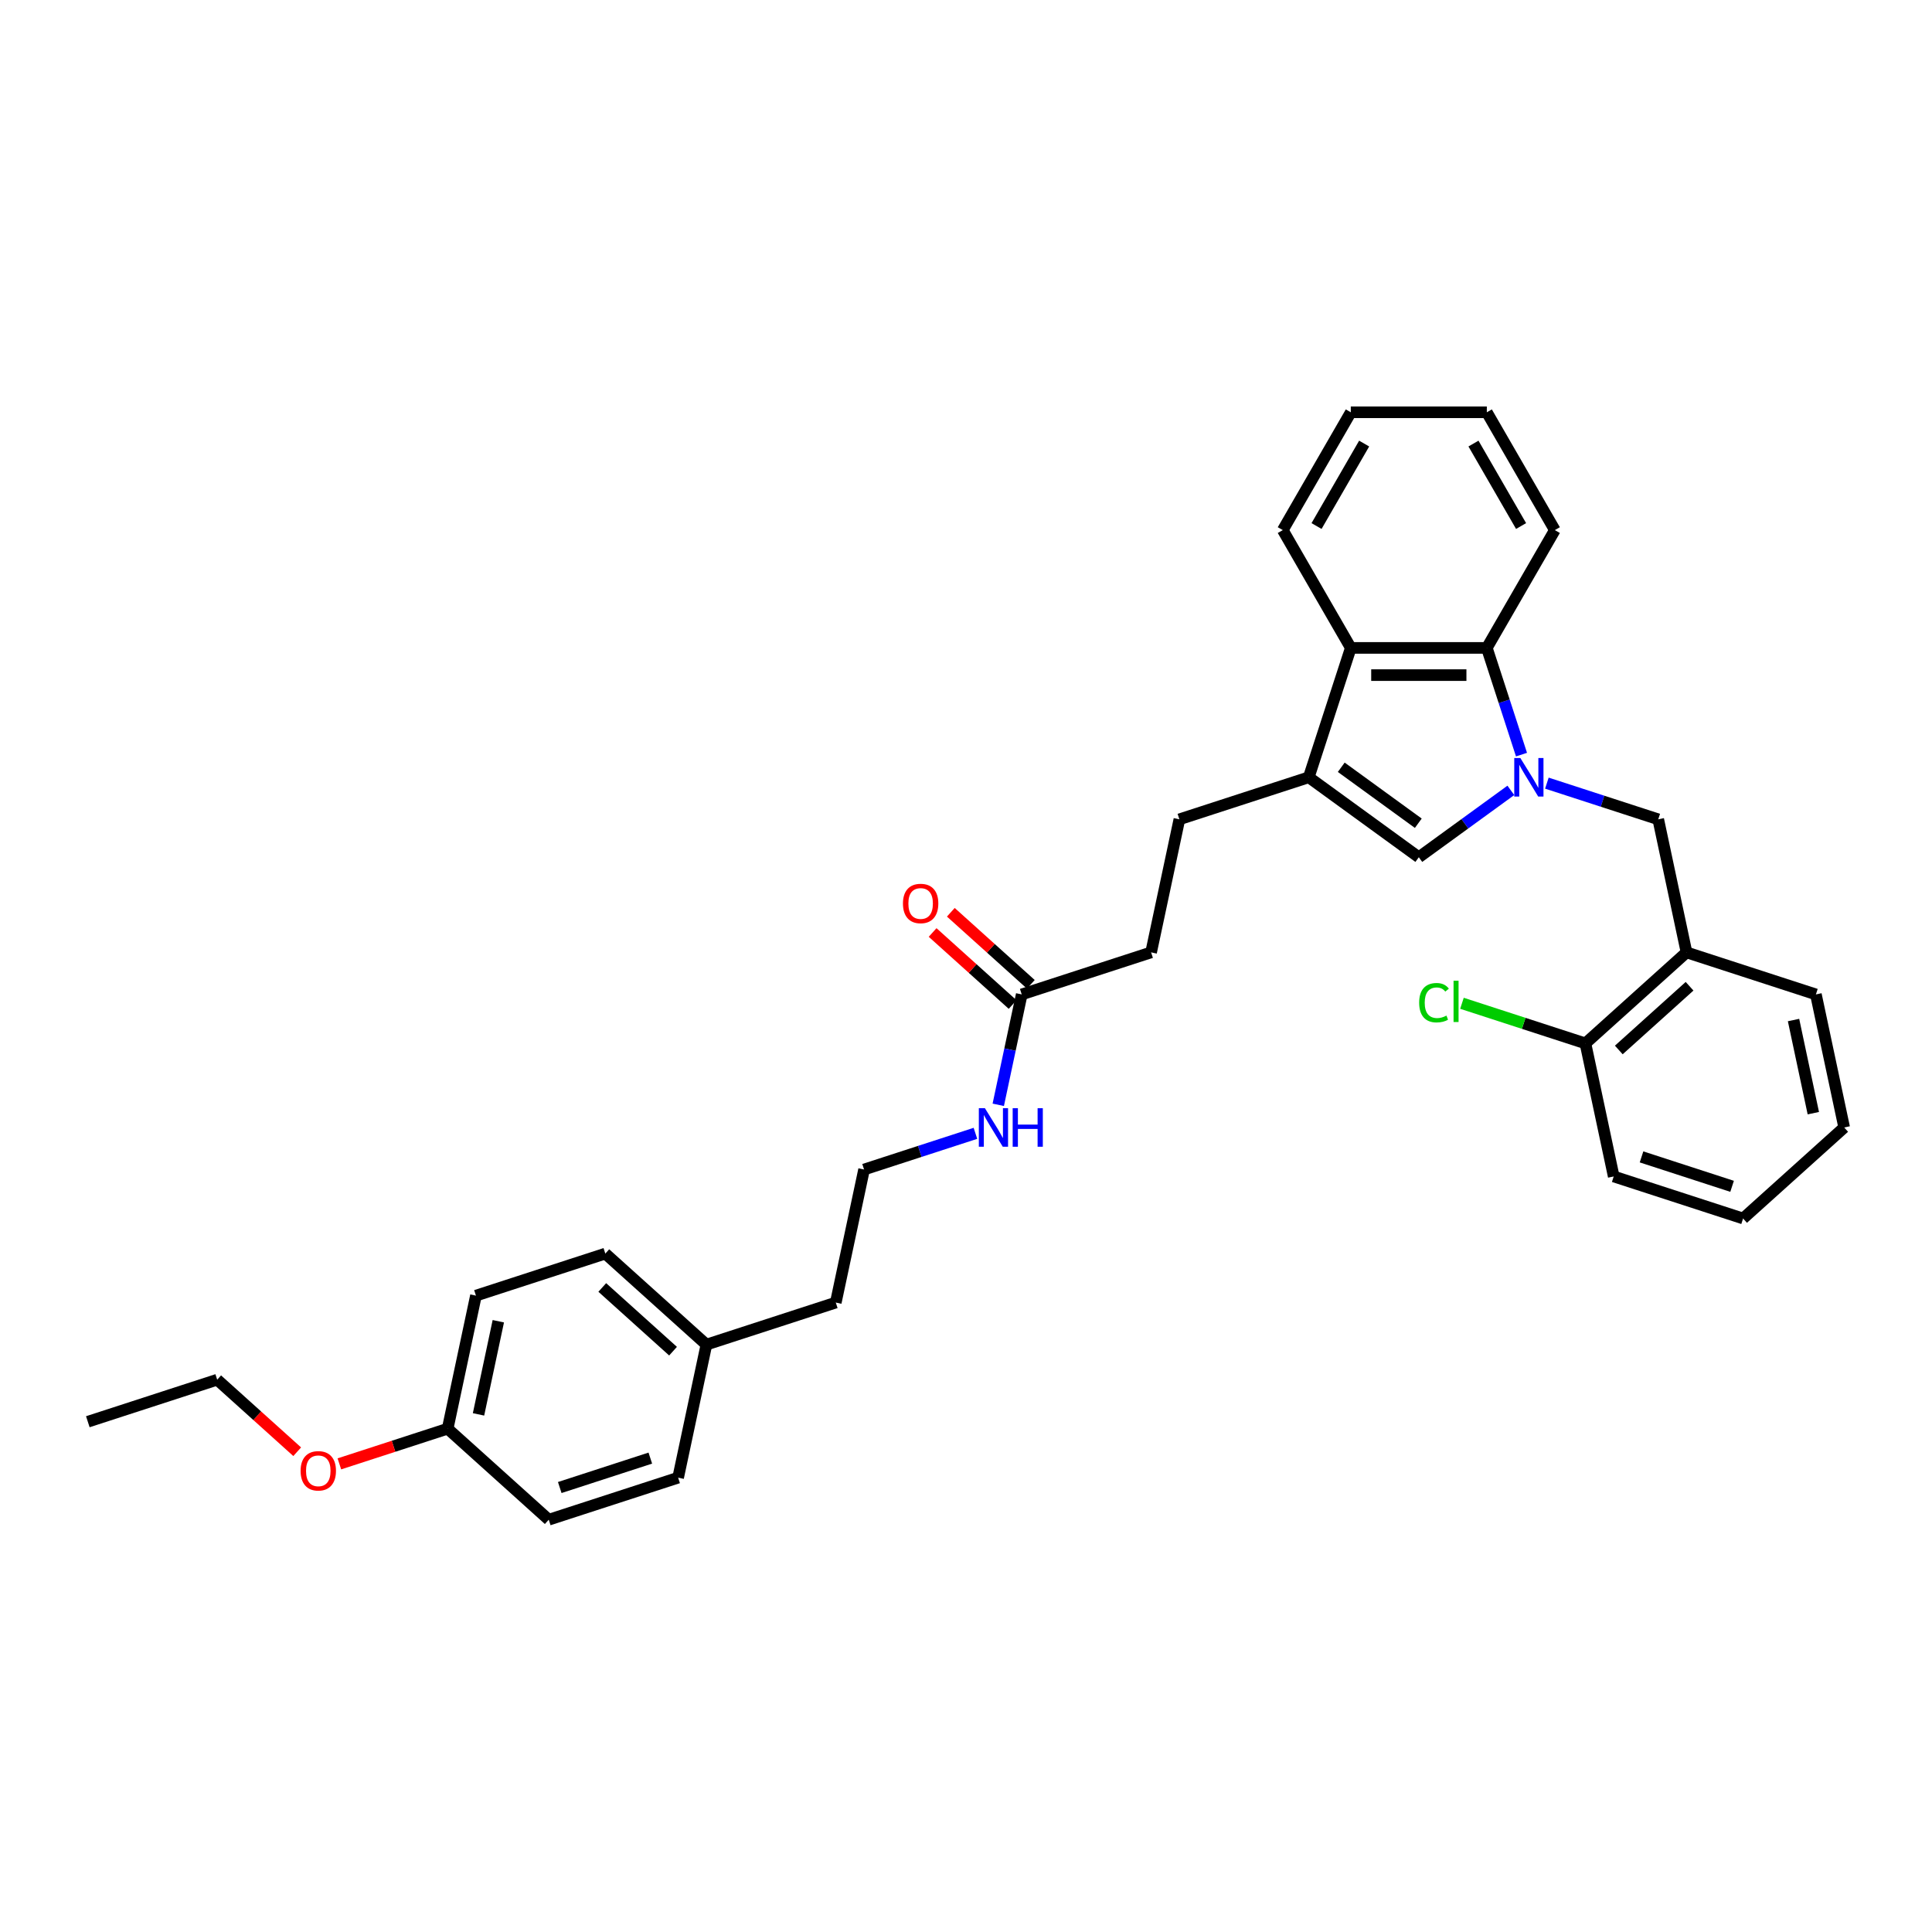 <?xml version='1.0' encoding='iso-8859-1'?>
<svg version='1.1' baseProfile='full'
              xmlns='http://www.w3.org/2000/svg'
                      xmlns:rdkit='http://www.rdkit.org/xml'
                      xmlns:xlink='http://www.w3.org/1999/xlink'
                  xml:space='preserve'
width='1000px' height='1000px' viewBox='0 0 1000 1000'>
<!-- END OF HEADER -->
<rect style='opacity:1.0;fill:#FFFFFF;stroke:none' width='1000' height='1000' x='0' y='0'> </rect>
<path class='bond-0' d='M 782.016,409.094 L 758.196,426.4' style='fill:none;fill-rule:evenodd;stroke:#0000FF;stroke-width:6px;stroke-linecap:butt;stroke-linejoin:miter;stroke-opacity:1' />
<path class='bond-0' d='M 758.196,426.4 L 734.375,443.707' style='fill:none;fill-rule:evenodd;stroke:#000000;stroke-width:6px;stroke-linecap:butt;stroke-linejoin:miter;stroke-opacity:1' />
<path class='bond-2' d='M 787.527,390.59 L 778.554,362.973' style='fill:none;fill-rule:evenodd;stroke:#0000FF;stroke-width:6px;stroke-linecap:butt;stroke-linejoin:miter;stroke-opacity:1' />
<path class='bond-2' d='M 778.554,362.973 L 769.58,335.356' style='fill:none;fill-rule:evenodd;stroke:#000000;stroke-width:6px;stroke-linecap:butt;stroke-linejoin:miter;stroke-opacity:1' />
<path class='bond-4' d='M 800.661,405.35 L 829.482,414.714' style='fill:none;fill-rule:evenodd;stroke:#0000FF;stroke-width:6px;stroke-linecap:butt;stroke-linejoin:miter;stroke-opacity:1' />
<path class='bond-4' d='M 829.482,414.714 L 858.303,424.079' style='fill:none;fill-rule:evenodd;stroke:#000000;stroke-width:6px;stroke-linecap:butt;stroke-linejoin:miter;stroke-opacity:1' />
<path class='bond-1' d='M 734.375,443.707 L 677.412,402.321' style='fill:none;fill-rule:evenodd;stroke:#000000;stroke-width:6px;stroke-linecap:butt;stroke-linejoin:miter;stroke-opacity:1' />
<path class='bond-1' d='M 734.108,426.106 L 694.234,397.136' style='fill:none;fill-rule:evenodd;stroke:#000000;stroke-width:6px;stroke-linecap:butt;stroke-linejoin:miter;stroke-opacity:1' />
<path class='bond-7' d='M 677.412,402.321 L 610.448,424.079' style='fill:none;fill-rule:evenodd;stroke:#000000;stroke-width:6px;stroke-linecap:butt;stroke-linejoin:miter;stroke-opacity:1' />
<path class='bond-32' d='M 677.412,402.321 L 699.17,335.356' style='fill:none;fill-rule:evenodd;stroke:#000000;stroke-width:6px;stroke-linecap:butt;stroke-linejoin:miter;stroke-opacity:1' />
<path class='bond-3' d='M 769.58,335.356 L 699.17,335.356' style='fill:none;fill-rule:evenodd;stroke:#000000;stroke-width:6px;stroke-linecap:butt;stroke-linejoin:miter;stroke-opacity:1' />
<path class='bond-3' d='M 759.019,349.438 L 709.732,349.438' style='fill:none;fill-rule:evenodd;stroke:#000000;stroke-width:6px;stroke-linecap:butt;stroke-linejoin:miter;stroke-opacity:1' />
<path class='bond-20' d='M 769.58,335.356 L 804.786,274.379' style='fill:none;fill-rule:evenodd;stroke:#000000;stroke-width:6px;stroke-linecap:butt;stroke-linejoin:miter;stroke-opacity:1' />
<path class='bond-21' d='M 699.17,335.356 L 663.965,274.379' style='fill:none;fill-rule:evenodd;stroke:#000000;stroke-width:6px;stroke-linecap:butt;stroke-linejoin:miter;stroke-opacity:1' />
<path class='bond-5' d='M 858.303,424.079 L 872.942,492.951' style='fill:none;fill-rule:evenodd;stroke:#000000;stroke-width:6px;stroke-linecap:butt;stroke-linejoin:miter;stroke-opacity:1' />
<path class='bond-8' d='M 872.942,492.951 L 820.617,540.064' style='fill:none;fill-rule:evenodd;stroke:#000000;stroke-width:6px;stroke-linecap:butt;stroke-linejoin:miter;stroke-opacity:1' />
<path class='bond-8' d='M 874.516,510.483 L 837.888,543.462' style='fill:none;fill-rule:evenodd;stroke:#000000;stroke-width:6px;stroke-linecap:butt;stroke-linejoin:miter;stroke-opacity:1' />
<path class='bond-23' d='M 872.942,492.951 L 939.906,514.709' style='fill:none;fill-rule:evenodd;stroke:#000000;stroke-width:6px;stroke-linecap:butt;stroke-linejoin:miter;stroke-opacity:1' />
<path class='bond-6' d='M 528.844,514.709 L 595.808,492.951' style='fill:none;fill-rule:evenodd;stroke:#000000;stroke-width:6px;stroke-linecap:butt;stroke-linejoin:miter;stroke-opacity:1' />
<path class='bond-9' d='M 533.555,509.476 L 512.85,490.832' style='fill:none;fill-rule:evenodd;stroke:#000000;stroke-width:6px;stroke-linecap:butt;stroke-linejoin:miter;stroke-opacity:1' />
<path class='bond-9' d='M 512.85,490.832 L 492.144,472.189' style='fill:none;fill-rule:evenodd;stroke:#FF0000;stroke-width:6px;stroke-linecap:butt;stroke-linejoin:miter;stroke-opacity:1' />
<path class='bond-9' d='M 524.133,519.941 L 503.427,501.298' style='fill:none;fill-rule:evenodd;stroke:#000000;stroke-width:6px;stroke-linecap:butt;stroke-linejoin:miter;stroke-opacity:1' />
<path class='bond-9' d='M 503.427,501.298 L 482.721,482.654' style='fill:none;fill-rule:evenodd;stroke:#FF0000;stroke-width:6px;stroke-linecap:butt;stroke-linejoin:miter;stroke-opacity:1' />
<path class='bond-10' d='M 528.844,514.709 L 522.771,543.279' style='fill:none;fill-rule:evenodd;stroke:#000000;stroke-width:6px;stroke-linecap:butt;stroke-linejoin:miter;stroke-opacity:1' />
<path class='bond-10' d='M 522.771,543.279 L 516.698,571.85' style='fill:none;fill-rule:evenodd;stroke:#0000FF;stroke-width:6px;stroke-linecap:butt;stroke-linejoin:miter;stroke-opacity:1' />
<path class='bond-11' d='M 610.448,424.079 L 595.808,492.951' style='fill:none;fill-rule:evenodd;stroke:#000000;stroke-width:6px;stroke-linecap:butt;stroke-linejoin:miter;stroke-opacity:1' />
<path class='bond-12' d='M 820.617,540.064 L 788.663,529.682' style='fill:none;fill-rule:evenodd;stroke:#000000;stroke-width:6px;stroke-linecap:butt;stroke-linejoin:miter;stroke-opacity:1' />
<path class='bond-12' d='M 788.663,529.682 L 756.708,519.299' style='fill:none;fill-rule:evenodd;stroke:#00CC00;stroke-width:6px;stroke-linecap:butt;stroke-linejoin:miter;stroke-opacity:1' />
<path class='bond-25' d='M 820.617,540.064 L 835.256,608.936' style='fill:none;fill-rule:evenodd;stroke:#000000;stroke-width:6px;stroke-linecap:butt;stroke-linejoin:miter;stroke-opacity:1' />
<path class='bond-19' d='M 504.883,586.609 L 476.062,595.974' style='fill:none;fill-rule:evenodd;stroke:#0000FF;stroke-width:6px;stroke-linecap:butt;stroke-linejoin:miter;stroke-opacity:1' />
<path class='bond-19' d='M 476.062,595.974 L 447.241,605.338' style='fill:none;fill-rule:evenodd;stroke:#000000;stroke-width:6px;stroke-linecap:butt;stroke-linejoin:miter;stroke-opacity:1' />
<path class='bond-13' d='M 231.708,739.484 L 246.348,670.613' style='fill:none;fill-rule:evenodd;stroke:#000000;stroke-width:6px;stroke-linecap:butt;stroke-linejoin:miter;stroke-opacity:1' />
<path class='bond-13' d='M 247.679,732.081 L 257.926,683.871' style='fill:none;fill-rule:evenodd;stroke:#000000;stroke-width:6px;stroke-linecap:butt;stroke-linejoin:miter;stroke-opacity:1' />
<path class='bond-22' d='M 231.708,739.484 L 203.683,748.59' style='fill:none;fill-rule:evenodd;stroke:#000000;stroke-width:6px;stroke-linecap:butt;stroke-linejoin:miter;stroke-opacity:1' />
<path class='bond-22' d='M 203.683,748.59 L 175.658,757.696' style='fill:none;fill-rule:evenodd;stroke:#FF0000;stroke-width:6px;stroke-linecap:butt;stroke-linejoin:miter;stroke-opacity:1' />
<path class='bond-35' d='M 231.708,739.484 L 284.034,786.598' style='fill:none;fill-rule:evenodd;stroke:#000000;stroke-width:6px;stroke-linecap:butt;stroke-linejoin:miter;stroke-opacity:1' />
<path class='bond-14' d='M 365.637,695.968 L 432.601,674.21' style='fill:none;fill-rule:evenodd;stroke:#000000;stroke-width:6px;stroke-linecap:butt;stroke-linejoin:miter;stroke-opacity:1' />
<path class='bond-17' d='M 365.637,695.968 L 350.998,764.84' style='fill:none;fill-rule:evenodd;stroke:#000000;stroke-width:6px;stroke-linecap:butt;stroke-linejoin:miter;stroke-opacity:1' />
<path class='bond-18' d='M 365.637,695.968 L 313.312,648.855' style='fill:none;fill-rule:evenodd;stroke:#000000;stroke-width:6px;stroke-linecap:butt;stroke-linejoin:miter;stroke-opacity:1' />
<path class='bond-18' d='M 348.366,699.366 L 311.738,666.387' style='fill:none;fill-rule:evenodd;stroke:#000000;stroke-width:6px;stroke-linecap:butt;stroke-linejoin:miter;stroke-opacity:1' />
<path class='bond-15' d='M 284.034,786.598 L 350.998,764.84' style='fill:none;fill-rule:evenodd;stroke:#000000;stroke-width:6px;stroke-linecap:butt;stroke-linejoin:miter;stroke-opacity:1' />
<path class='bond-15' d='M 289.727,769.942 L 336.602,754.711' style='fill:none;fill-rule:evenodd;stroke:#000000;stroke-width:6px;stroke-linecap:butt;stroke-linejoin:miter;stroke-opacity:1' />
<path class='bond-16' d='M 246.348,670.613 L 313.312,648.855' style='fill:none;fill-rule:evenodd;stroke:#000000;stroke-width:6px;stroke-linecap:butt;stroke-linejoin:miter;stroke-opacity:1' />
<path class='bond-24' d='M 447.241,605.338 L 432.601,674.21' style='fill:none;fill-rule:evenodd;stroke:#000000;stroke-width:6px;stroke-linecap:butt;stroke-linejoin:miter;stroke-opacity:1' />
<path class='bond-28' d='M 804.786,274.379 L 769.58,213.402' style='fill:none;fill-rule:evenodd;stroke:#000000;stroke-width:6px;stroke-linecap:butt;stroke-linejoin:miter;stroke-opacity:1' />
<path class='bond-28' d='M 787.309,272.274 L 762.666,229.589' style='fill:none;fill-rule:evenodd;stroke:#000000;stroke-width:6px;stroke-linecap:butt;stroke-linejoin:miter;stroke-opacity:1' />
<path class='bond-33' d='M 663.965,274.379 L 699.17,213.402' style='fill:none;fill-rule:evenodd;stroke:#000000;stroke-width:6px;stroke-linecap:butt;stroke-linejoin:miter;stroke-opacity:1' />
<path class='bond-33' d='M 681.441,272.274 L 706.085,229.589' style='fill:none;fill-rule:evenodd;stroke:#000000;stroke-width:6px;stroke-linecap:butt;stroke-linejoin:miter;stroke-opacity:1' />
<path class='bond-26' d='M 153.83,751.416 L 133.125,732.772' style='fill:none;fill-rule:evenodd;stroke:#FF0000;stroke-width:6px;stroke-linecap:butt;stroke-linejoin:miter;stroke-opacity:1' />
<path class='bond-26' d='M 133.125,732.772 L 112.419,714.129' style='fill:none;fill-rule:evenodd;stroke:#000000;stroke-width:6px;stroke-linecap:butt;stroke-linejoin:miter;stroke-opacity:1' />
<path class='bond-29' d='M 939.906,514.709 L 954.545,583.58' style='fill:none;fill-rule:evenodd;stroke:#000000;stroke-width:6px;stroke-linecap:butt;stroke-linejoin:miter;stroke-opacity:1' />
<path class='bond-29' d='M 928.328,527.967 L 938.575,576.177' style='fill:none;fill-rule:evenodd;stroke:#000000;stroke-width:6px;stroke-linecap:butt;stroke-linejoin:miter;stroke-opacity:1' />
<path class='bond-34' d='M 835.256,608.936 L 902.22,630.694' style='fill:none;fill-rule:evenodd;stroke:#000000;stroke-width:6px;stroke-linecap:butt;stroke-linejoin:miter;stroke-opacity:1' />
<path class='bond-34' d='M 849.652,598.807 L 896.527,614.038' style='fill:none;fill-rule:evenodd;stroke:#000000;stroke-width:6px;stroke-linecap:butt;stroke-linejoin:miter;stroke-opacity:1' />
<path class='bond-30' d='M 112.419,714.129 L 45.455,735.887' style='fill:none;fill-rule:evenodd;stroke:#000000;stroke-width:6px;stroke-linecap:butt;stroke-linejoin:miter;stroke-opacity:1' />
<path class='bond-27' d='M 699.17,213.402 L 769.58,213.402' style='fill:none;fill-rule:evenodd;stroke:#000000;stroke-width:6px;stroke-linecap:butt;stroke-linejoin:miter;stroke-opacity:1' />
<path class='bond-31' d='M 954.545,583.58 L 902.22,630.694' style='fill:none;fill-rule:evenodd;stroke:#000000;stroke-width:6px;stroke-linecap:butt;stroke-linejoin:miter;stroke-opacity:1' />
<path  class='atom-0' d='M 786.931 392.351
L 793.465 402.912
Q 794.113 403.954, 795.155 405.841
Q 796.197 407.728, 796.253 407.841
L 796.253 392.351
L 798.901 392.351
L 798.901 412.291
L 796.169 412.291
L 789.156 400.743
Q 788.339 399.392, 787.466 397.843
Q 786.621 396.294, 786.367 395.815
L 786.367 412.291
L 783.776 412.291
L 783.776 392.351
L 786.931 392.351
' fill='#0000FF'/>
<path  class='atom-10' d='M 467.366 467.651
Q 467.366 462.863, 469.731 460.188
Q 472.097 457.512, 476.519 457.512
Q 480.941 457.512, 483.306 460.188
Q 485.672 462.863, 485.672 467.651
Q 485.672 472.495, 483.278 475.255
Q 480.884 477.987, 476.519 477.987
Q 472.125 477.987, 469.731 475.255
Q 467.366 472.524, 467.366 467.651
M 476.519 475.734
Q 479.561 475.734, 481.194 473.706
Q 482.856 471.65, 482.856 467.651
Q 482.856 463.736, 481.194 461.765
Q 479.561 459.765, 476.519 459.765
Q 473.477 459.765, 471.815 461.737
Q 470.182 463.708, 470.182 467.651
Q 470.182 471.679, 471.815 473.706
Q 473.477 475.734, 476.519 475.734
' fill='#FF0000'/>
<path  class='atom-11' d='M 509.797 573.61
L 516.331 584.172
Q 516.979 585.214, 518.021 587.101
Q 519.063 588.988, 519.12 589.101
L 519.12 573.61
L 521.767 573.61
L 521.767 593.551
L 519.035 593.551
L 512.022 582.003
Q 511.205 580.651, 510.332 579.102
Q 509.487 577.553, 509.234 577.074
L 509.234 593.551
L 506.643 593.551
L 506.643 573.61
L 509.797 573.61
' fill='#0000FF'/>
<path  class='atom-11' d='M 524.161 573.61
L 526.865 573.61
L 526.865 582.088
L 537.06 582.088
L 537.06 573.61
L 539.764 573.61
L 539.764 593.551
L 537.06 593.551
L 537.06 584.341
L 526.865 584.341
L 526.865 593.551
L 524.161 593.551
L 524.161 573.61
' fill='#0000FF'/>
<path  class='atom-13' d='M 734.557 518.996
Q 734.557 514.039, 736.867 511.448
Q 739.204 508.829, 743.626 508.829
Q 747.738 508.829, 749.935 511.73
L 748.076 513.251
Q 746.471 511.139, 743.626 511.139
Q 740.612 511.139, 739.007 513.166
Q 737.43 515.166, 737.43 518.996
Q 737.43 522.939, 739.063 524.967
Q 740.725 526.995, 743.936 526.995
Q 746.133 526.995, 748.696 525.671
L 749.484 527.784
Q 748.442 528.46, 746.865 528.854
Q 745.288 529.248, 743.541 529.248
Q 739.204 529.248, 736.867 526.601
Q 734.557 523.953, 734.557 518.996
' fill='#00CC00'/>
<path  class='atom-13' d='M 752.357 507.618
L 754.948 507.618
L 754.948 528.995
L 752.357 528.995
L 752.357 507.618
' fill='#00CC00'/>
<path  class='atom-23' d='M 155.591 761.299
Q 155.591 756.511, 157.956 753.835
Q 160.322 751.16, 164.744 751.16
Q 169.166 751.16, 171.532 753.835
Q 173.897 756.511, 173.897 761.299
Q 173.897 766.143, 171.503 768.903
Q 169.11 771.635, 164.744 771.635
Q 160.35 771.635, 157.956 768.903
Q 155.591 766.171, 155.591 761.299
M 164.744 769.382
Q 167.786 769.382, 169.419 767.354
Q 171.081 765.298, 171.081 761.299
Q 171.081 757.384, 169.419 755.412
Q 167.786 753.413, 164.744 753.413
Q 161.702 753.413, 160.041 755.384
Q 158.407 757.356, 158.407 761.299
Q 158.407 765.326, 160.041 767.354
Q 161.702 769.382, 164.744 769.382
' fill='#FF0000'/>
</svg>

